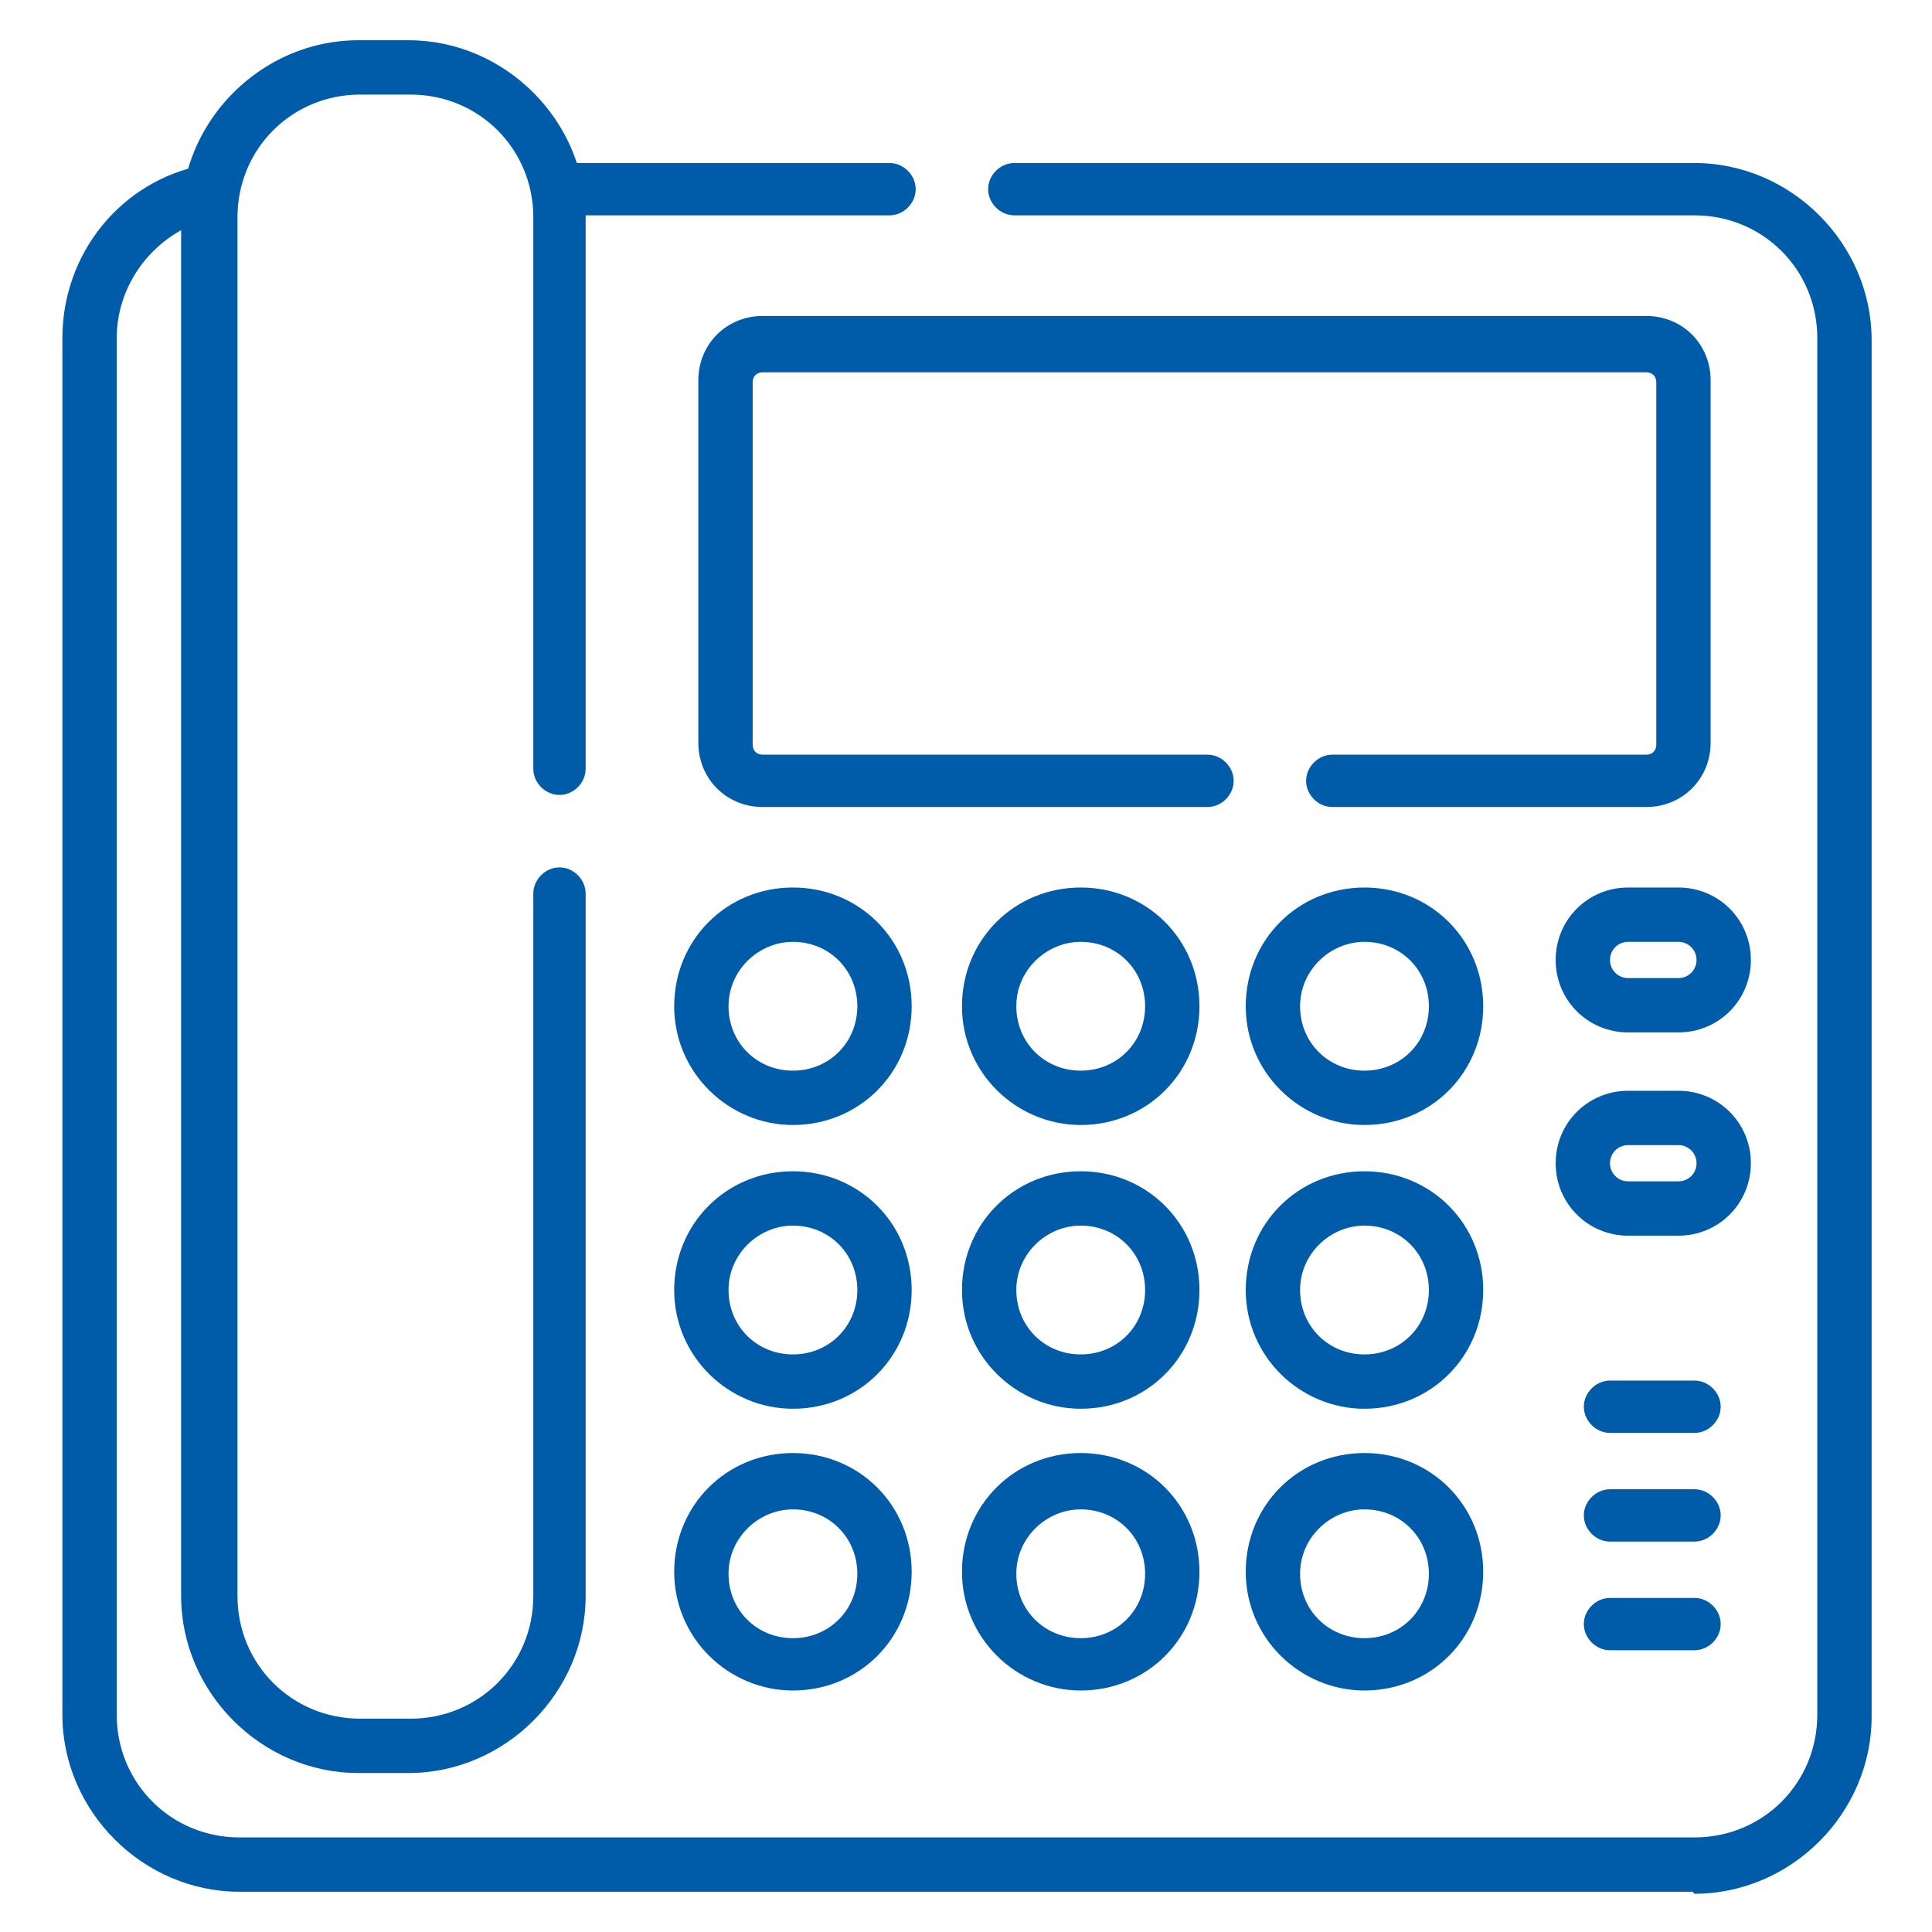 <?xml version="1.0" encoding="UTF-8"?>
<svg id="svg5811" xmlns="http://www.w3.org/2000/svg" xmlns:svgjs="http://svgjs.dev/svgjs" xmlns:svg="http://www.w3.org/2000/svg" version="1.1" viewBox="0 0 96 96">
  <!-- Generator: Adobe Illustrator 29.5.1, SVG Export Plug-In . SVG Version: 2.1.0 Build 141)  -->
  <path d="M84.1,94H11.9c-4.8,0-8.8-4-8.8-8.8V16.8c0-4.2,2.9-7.8,7-8.6.7-.2,1.4.3,1.6,1s-.3,1.4-1,1.6c-2.8.6-4.9,3.1-4.9,6v68.4c0,3.4,2.7,6.1,6.1,6.1h72.3c3.4,0,6.1-2.7,6.1-6.1V16.8c0-3.4-2.7-6.1-6.1-6.1h-33.8c-.7,0-1.3-.6-1.3-1.3s.6-1.3,1.3-1.3h33.8c4.8,0,8.8,4,8.8,8.8v68.4c0,4.8-4,8.8-8.8,8.8h0Z" fill="#005ca8"/>
  <path d="M44.2,10.7h-16.2c-.7,0-1.3-.6-1.3-1.3s.6-1.3,1.3-1.3h16.2c.7,0,1.3.6,1.3,1.3s-.6,1.3-1.3,1.3Z" fill="#005ca8"/>
  <path d="M20.3,88.1h-2.5c-4.8,0-8.8-4-8.8-8.8V10.8c0-4.8,4-8.8,8.8-8.8h2.5c4.8,0,8.8,4,8.8,8.8v27.4c0,.7-.6,1.3-1.3,1.3s-1.3-.6-1.3-1.3V10.8c0-3.4-2.7-6.1-6.1-6.1h-2.5c-3.4,0-6.1,2.7-6.1,6.1v68.5c0,3.4,2.7,6.1,6.1,6.1h2.5c3.4,0,6.1-2.7,6.1-6.1v-34.9c0-.7.6-1.3,1.3-1.3s1.3.6,1.3,1.3v34.9c0,4.8-4,8.8-8.8,8.8h0Z" fill="#005ca8"/>
  <path d="M81.8,40.1h-15.6c-.7,0-1.3-.6-1.3-1.3s.6-1.3,1.3-1.3h15.6c.3,0,.5-.2.5-.5v-18c0-.3-.2-.5-.5-.5h-43.9c-.3,0-.5.2-.5.5v18c0,.3.2.5.5.5h22.1c.7,0,1.3.6,1.3,1.3s-.6,1.3-1.3,1.3h-22.1c-1.8,0-3.2-1.4-3.2-3.2v-18c0-1.8,1.4-3.2,3.2-3.2h43.9c1.8,0,3.2,1.4,3.2,3.2v18c0,1.8-1.4,3.2-3.2,3.2h0Z" fill="#005ca8"/>
  <path d="M39.4,55.9c-3.2,0-5.9-2.6-5.9-5.9s2.6-5.9,5.9-5.9,5.9,2.6,5.9,5.9-2.6,5.9-5.9,5.9ZM39.4,46.8c-1.7,0-3.2,1.4-3.2,3.2s1.4,3.2,3.2,3.2,3.2-1.4,3.2-3.2-1.4-3.2-3.2-3.2Z" fill="#005ca8"/>
  <path d="M53.7,55.9c-3.2,0-5.9-2.6-5.9-5.9s2.6-5.9,5.9-5.9,5.9,2.6,5.9,5.9-2.6,5.9-5.9,5.9ZM53.7,46.8c-1.7,0-3.2,1.4-3.2,3.2s1.4,3.2,3.2,3.2,3.2-1.4,3.2-3.2-1.4-3.2-3.2-3.2Z" fill="#005ca8"/>
  <path d="M67.8,55.9c-3.2,0-5.9-2.6-5.9-5.9s2.6-5.9,5.9-5.9,5.9,2.6,5.9,5.9-2.6,5.9-5.9,5.9ZM67.8,46.8c-1.7,0-3.2,1.4-3.2,3.2s1.4,3.2,3.2,3.2,3.2-1.4,3.2-3.2-1.4-3.2-3.2-3.2Z" fill="#005ca8"/>
  <path d="M39.4,70c-3.2,0-5.9-2.6-5.9-5.9s2.6-5.9,5.9-5.9,5.9,2.6,5.9,5.9-2.6,5.9-5.9,5.9ZM39.4,60.9c-1.7,0-3.2,1.4-3.2,3.2s1.4,3.2,3.2,3.2,3.2-1.4,3.2-3.2-1.4-3.2-3.2-3.2Z" fill="#005ca8"/>
  <path d="M53.7,70c-3.2,0-5.9-2.6-5.9-5.9s2.6-5.9,5.9-5.9,5.9,2.6,5.9,5.9-2.6,5.9-5.9,5.9ZM53.7,60.9c-1.7,0-3.2,1.4-3.2,3.2s1.4,3.2,3.2,3.2,3.2-1.4,3.2-3.2-1.4-3.2-3.2-3.2Z" fill="#005ca8"/>
  <path d="M67.8,70c-3.2,0-5.9-2.6-5.9-5.9s2.6-5.9,5.9-5.9,5.9,2.6,5.9,5.9-2.6,5.9-5.9,5.9ZM67.8,60.9c-1.7,0-3.2,1.4-3.2,3.2s1.4,3.2,3.2,3.2,3.2-1.4,3.2-3.2-1.4-3.2-3.2-3.2Z" fill="#005ca8"/>
  <path d="M39.4,84c-3.2,0-5.9-2.6-5.9-5.9s2.6-5.9,5.9-5.9,5.9,2.6,5.9,5.9-2.6,5.9-5.9,5.9ZM39.4,75c-1.7,0-3.2,1.4-3.2,3.2s1.4,3.2,3.2,3.2,3.2-1.4,3.2-3.2-1.4-3.2-3.2-3.2Z" fill="#005ca8"/>
  <path d="M53.7,84c-3.2,0-5.9-2.6-5.9-5.9s2.6-5.9,5.9-5.9,5.9,2.6,5.9,5.9-2.6,5.9-5.9,5.9ZM53.7,75c-1.7,0-3.2,1.4-3.2,3.2s1.4,3.2,3.2,3.2,3.2-1.4,3.2-3.2-1.4-3.2-3.2-3.2Z" fill="#005ca8"/>
  <path d="M67.8,84c-3.2,0-5.9-2.6-5.9-5.9s2.6-5.9,5.9-5.9,5.9,2.6,5.9,5.9-2.6,5.9-5.9,5.9ZM67.8,75c-1.7,0-3.2,1.4-3.2,3.2s1.4,3.2,3.2,3.2,3.2-1.4,3.2-3.2-1.4-3.2-3.2-3.2Z" fill="#005ca8"/>
  <path d="M84.2,71.2h-4.2c-.7,0-1.3-.6-1.3-1.3s.6-1.3,1.3-1.3h4.2c.7,0,1.3.6,1.3,1.3s-.6,1.3-1.3,1.3Z" fill="#005ca8"/>
  <path d="M84.2,76.6h-4.2c-.7,0-1.3-.6-1.3-1.3s.6-1.3,1.3-1.3h4.2c.7,0,1.3.6,1.3,1.3s-.6,1.3-1.3,1.3Z" fill="#005ca8"/>
  <path d="M84.2,82h-4.2c-.7,0-1.3-.6-1.3-1.3s.6-1.3,1.3-1.3h4.2c.7,0,1.3.6,1.3,1.3s-.6,1.3-1.3,1.3Z" fill="#005ca8"/>
  <path d="M83.4,51.3h-2.5c-2,0-3.6-1.6-3.6-3.6s1.6-3.6,3.6-3.6h2.5c2,0,3.6,1.6,3.6,3.6s-1.6,3.6-3.6,3.6ZM80.9,46.8c-.5,0-.9.4-.9.9s.4.9.9.9h2.5c.5,0,.9-.4.9-.9s-.4-.9-.9-.9h-2.5Z" fill="#005ca8"/>
  <path d="M83.4,61.4h-2.5c-2,0-3.6-1.6-3.6-3.6s1.6-3.6,3.6-3.6h2.5c2,0,3.6,1.6,3.6,3.6s-1.6,3.6-3.6,3.6ZM80.9,56.9c-.5,0-.9.4-.9.9s.4.9.9.9h2.5c.5,0,.9-.4.9-.9s-.4-.9-.9-.9h-2.5Z" fill="#005ca8"/>
</svg>